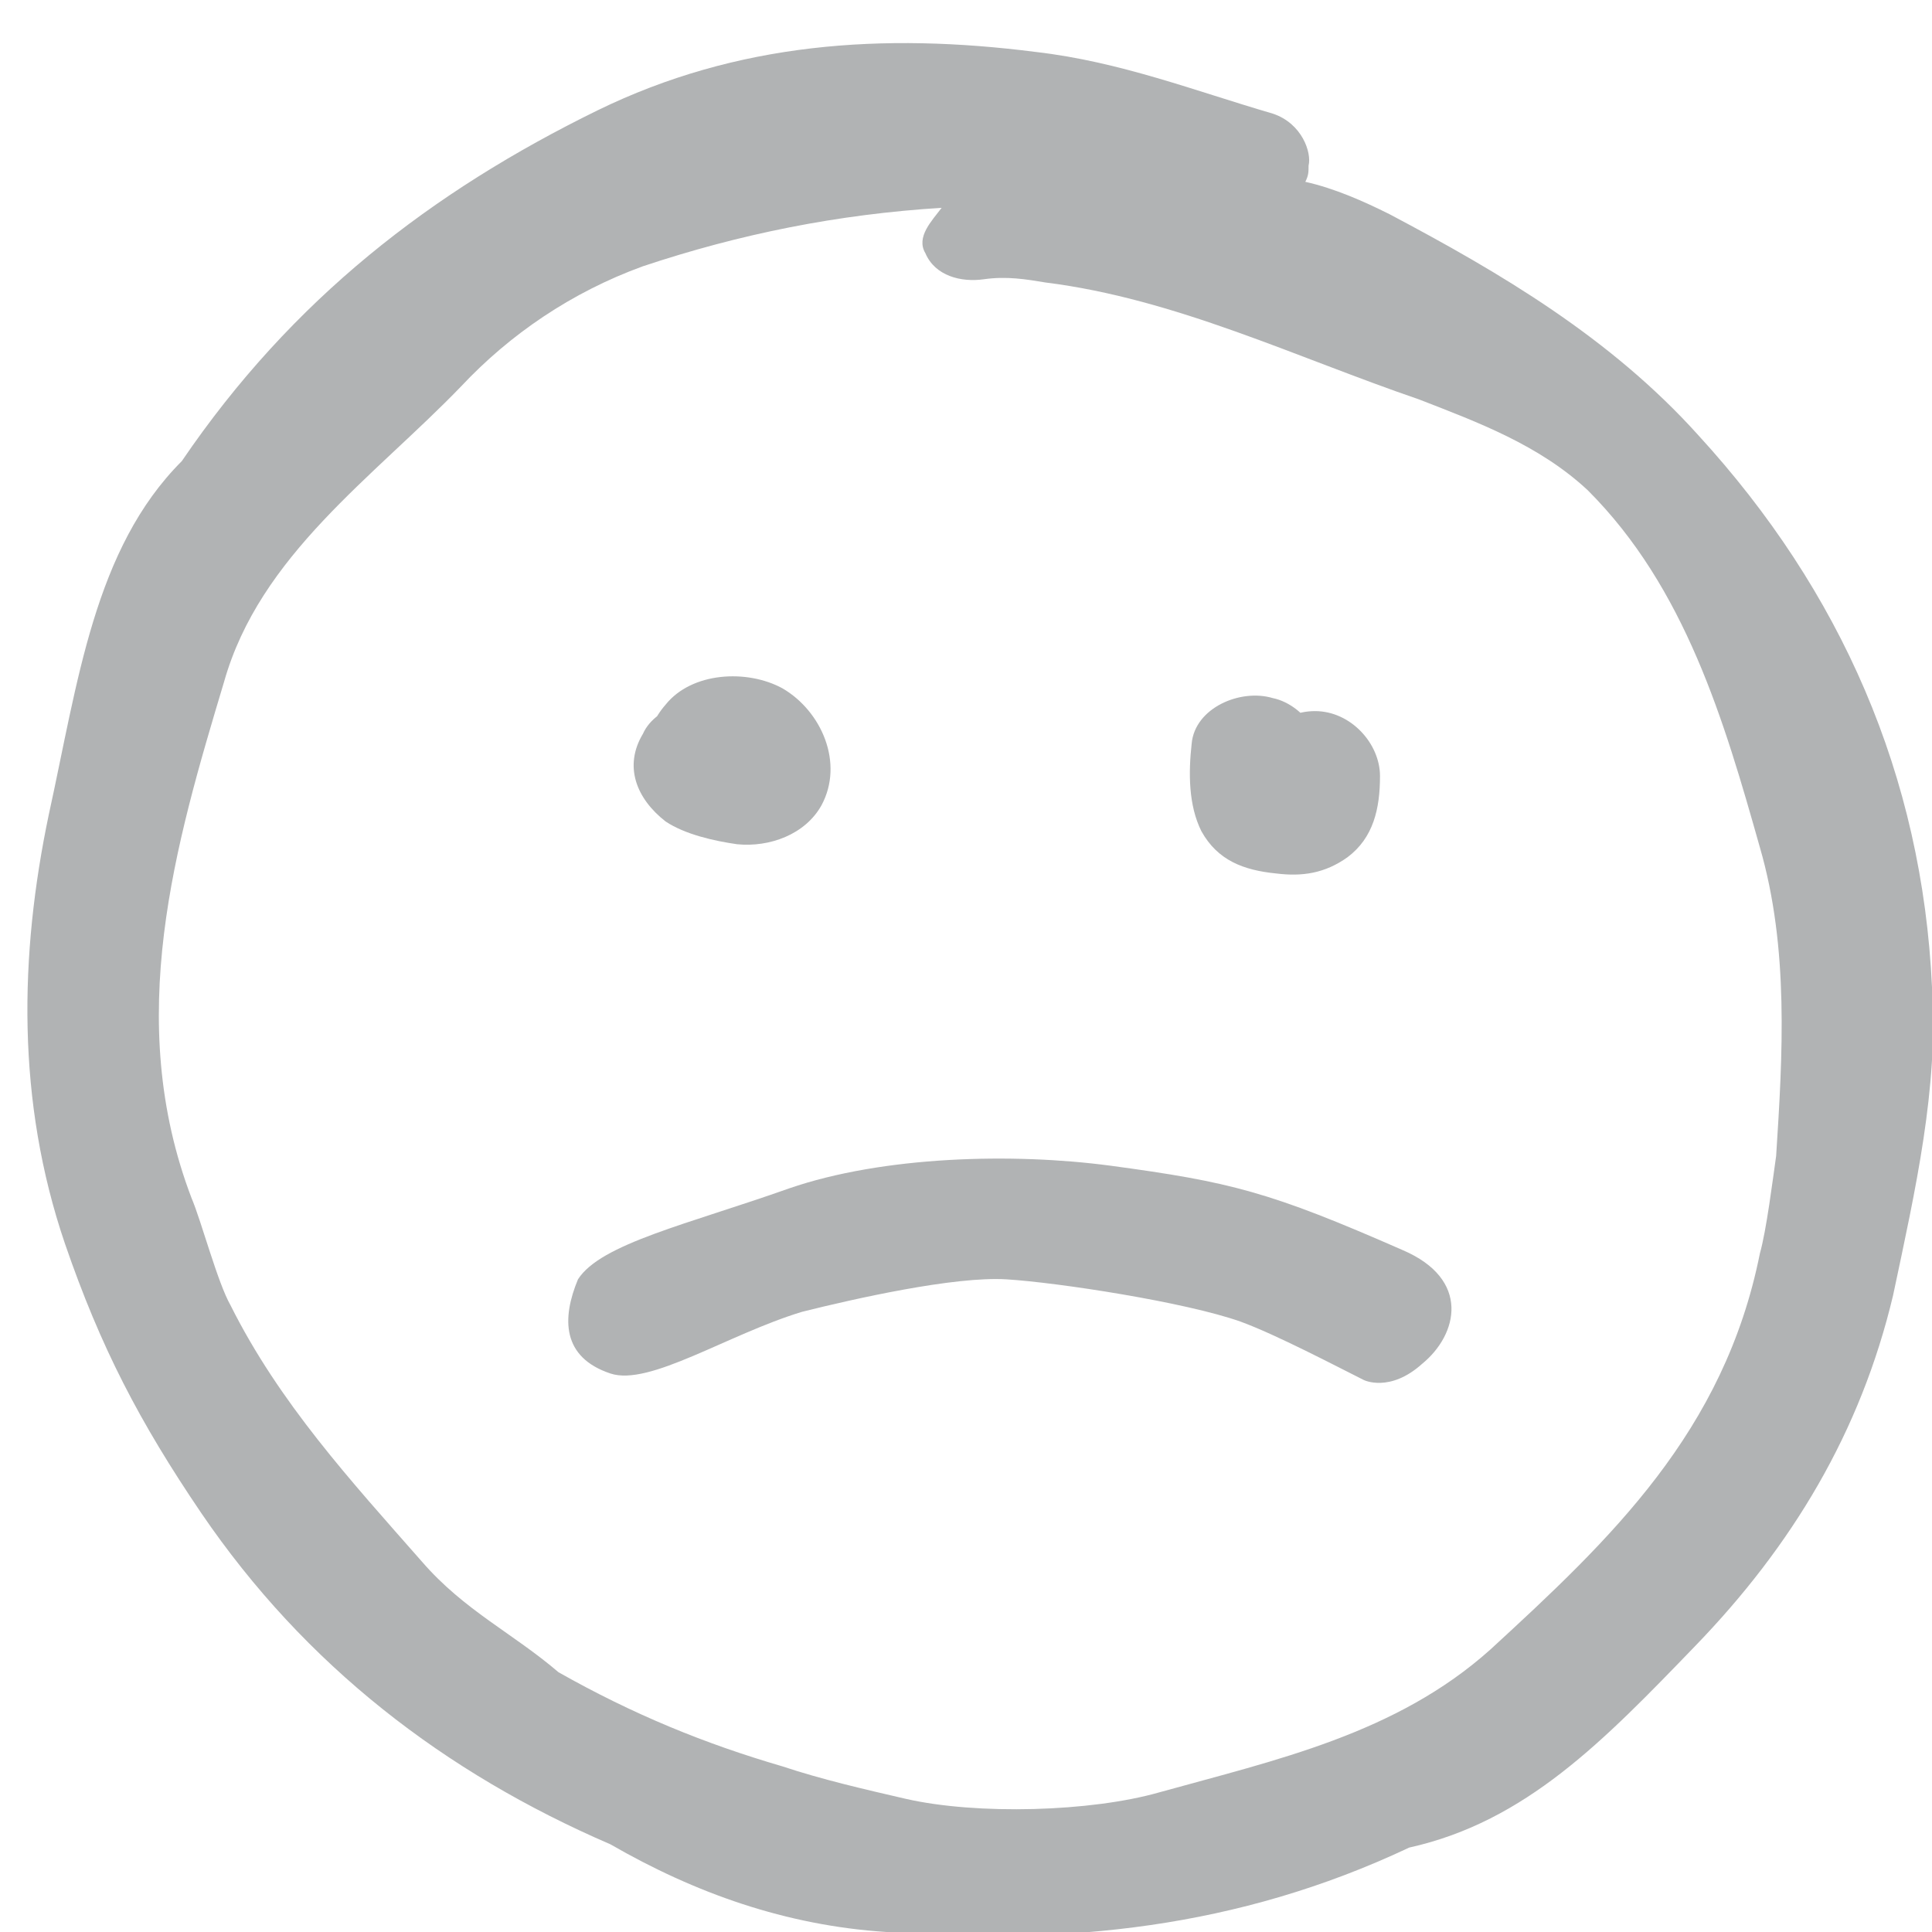 <?xml version="1.0" encoding="utf-8"?>
<!-- Generator: Adobe Illustrator 19.1.0, SVG Export Plug-In . SVG Version: 6.00 Build 0)  -->
<svg version="1.1" id="Ebene_1" xmlns="http://www.w3.org/2000/svg" xmlns:xlink="http://www.w3.org/1999/xlink" x="0px" y="0px"
	 viewBox="0 0 59.5 59.5" style="enable-background:new 0 0 59.5 59.5;" xml:space="preserve">
<style type="text/css">
	.st0{fill:#B1B3B4;}
	.st1{fill-rule:evenodd;clip-rule:evenodd;fill:#B1B3B4;}
</style>
<g>
	<g>
		<g>
			<path class="st0" d="M36.7,22.9c-0.1,0.9-0.1,1.9,0.3,2.7c0.5,0.9,1.3,1.2,2.3,1.3c0.8,0.1,1.5,0,2.2-0.5c0.8-0.6,1-1.5,1-2.5
				c0-1-0.9-2-2-2c-1.1,0-2,0.9-2,2c0,0.1,0,0.2,0,0.3c0-0.6,0.3-0.9,1-1.2c0.5-0.1,0.1-0.1-0.1-0.1c-0.2,0-0.1,0,0.2,0
				c-0.6-0.2-0.2,0.2,1,1c-0.1-0.2-0.1-0.2,0,0c0-0.2,0-0.2,0,0c0.1-0.6,0.1-1-0.2-1.5c-0.2-0.4-0.7-0.8-1.2-0.9
				C38.2,21.2,36.8,21.8,36.7,22.9L36.7,22.9z"/>
		</g>
	</g>
	<g>
		<g>
			<path class="st0" d="M20.5,25.3c0.6,0.4,1.5,0.6,2.2,0.7c1,0.1,2.1-0.3,2.6-1.2c0.7-1.3,0-2.9-1.2-3.6c-1.1-0.6-2.8-0.5-3.6,0.5
				c-0.7,0.8-0.9,2,0,2.8c0.7,0.7,2.1,0.9,2.8,0c0.2-0.3-0.6,0.3-0.6,0.3c0.3-0.1-0.1,0.1-0.2,0c0,0,0.5,0.1,0.1,0
				c-0.2-0.1-0.4-0.1-0.6-0.3c-0.1-0.1-0.3-0.4-0.2-0.2c0.1,0.1,0.1,0.1,0-0.1c-0.2-0.3-0.1-0.6,0.2-1c-0.1-0.5,0.1-0.9,0.6-1
				c0.4-0.2,0.5-0.3,0.3-0.2c-0.1,0,0.5,0,0.3,0c-0.1,0-0.1,0-0.2,0c-0.3,0,0.2,0,0.2,0C23,22,22.8,22,22.7,21.9
				c-0.1,0-0.6-0.2-0.2,0c0.4,0.1,0,0,0,0c-0.8-0.6-2.3-0.2-2.7,0.7C19.2,23.6,19.6,24.6,20.5,25.3L20.5,25.3z"/>
		</g>
	</g>
	<g>
		<path class="st1" d="M59.5,30.4c-0.3-6.5-2.8-12.2-7.2-17c-2.7-3-6.1-5-9.5-6.8c-0.8-0.4-1.7-0.8-2.6-1c0.1-0.2,0.1-0.3,0.1-0.5
			c0.1-0.4-0.2-1.3-1.1-1.6c-2.4-0.7-4.7-1.6-7.3-1.9C27.2,1,22.7,1.3,18.4,3.4C13.3,5.9,9,9.2,5.6,14.2C2.9,16.9,2.4,21,1.5,25.1
			c-0.9,4.3-1,8.8,0.5,13.2c1.1,3.2,2.3,5.5,4.2,8.3c3.2,4.7,7.5,8,12.6,10.2c2.6,1.5,5.4,2.5,8.5,2.7c5.5,0.4,10.8-0.1,16.1-2.6
			c3.6-0.8,6-3.3,8.8-6.2c3-3.1,5.1-6.6,6.1-10.8C59,36.6,59.7,33.5,59.5,30.4z M54.7,35.6c-0.1,0.7-0.3,2.3-0.5,3
			c-1.1,5.5-4.6,8.8-8.3,12.2c-2.9,2.6-6.6,3.4-10.2,4.4c-2.1,0.6-5.6,0.7-7.8,0.2c-1.3-0.3-2.6-0.6-3.8-1l0,0c0,0,0,0,0,0
			c-2.4-0.7-4.6-1.6-6.9-2.9c-1.4-1.2-2.9-1.9-4.2-3.4c-2.2-2.5-4.4-4.9-5.9-7.9c-0.4-0.7-0.9-2.6-1.2-3.3c-2.1-5.5-0.5-10.9,1-15.9
			c1.1-3.9,4.6-6.3,7.3-9.1c1.5-1.6,3.4-2.9,5.6-3.7c3-1,6-1.6,9.2-1.8c-0.3,0.4-0.8,0.9-0.5,1.4c0.3,0.7,1.1,0.9,1.8,0.8
			c0.7-0.1,1.3,0,1.9,0.1c4,0.5,7.7,2.3,11.5,3.6c1.8,0.7,3.7,1.4,5.2,2.8c3,3,4.2,7.1,5.3,11C55.1,29.2,54.9,32.5,54.7,35.6z"/>
	</g>
	<path class="st1" d="M18.8,42.3c1.2,0.4,3.6-1.2,5.9-1.9c1.6-0.4,4.7-1.1,6.3-1c1.6,0.1,5.5,0.7,7.2,1.3c1.1,0.4,3,1.4,3.8,1.8
		c0,0,0.8,0.4,1.8-0.5c1.1-0.9,1.5-2.6-0.6-3.5c-4.1-1.8-5.3-2.1-9-2.6c-3-0.4-7-0.3-9.9,0.7c-3.1,1.1-5.8,1.7-6.5,2.8
		C17.3,40.6,17.3,41.8,18.8,42.3z"/>
</g>
</svg>
